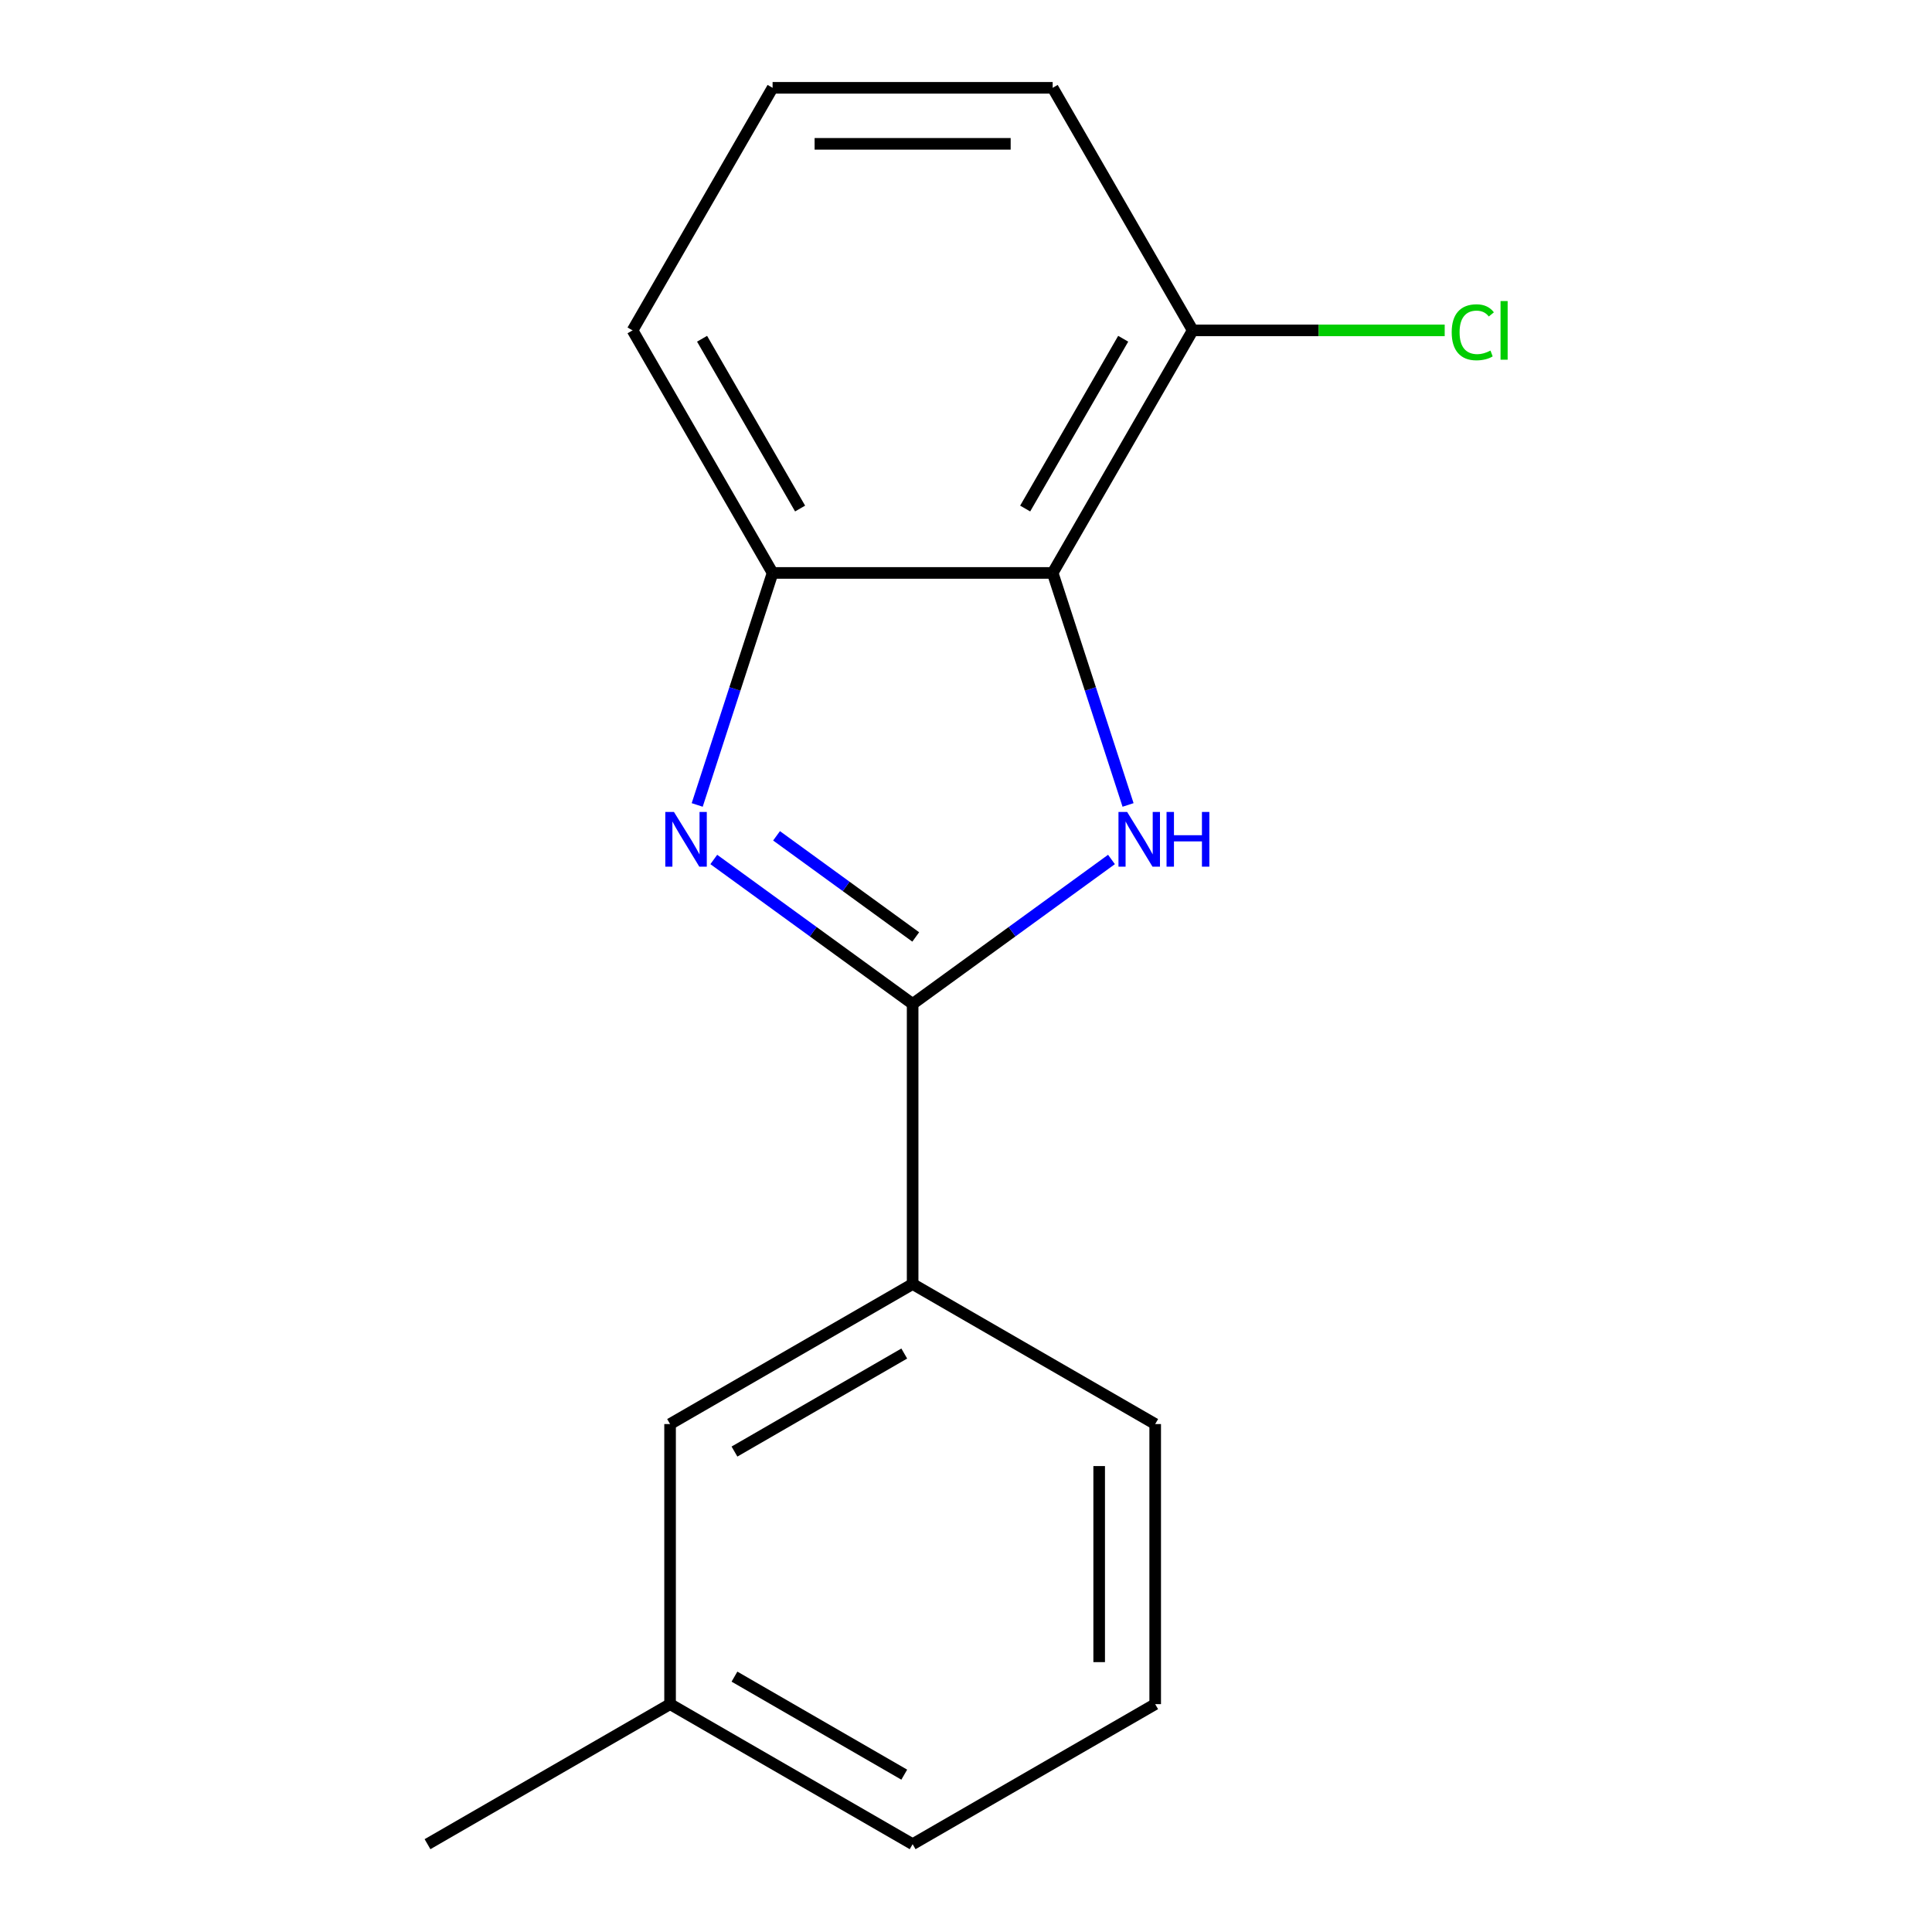 <?xml version='1.0' encoding='iso-8859-1'?>
<svg version='1.1' baseProfile='full'
              xmlns='http://www.w3.org/2000/svg'
                      xmlns:rdkit='http://www.rdkit.org/xml'
                      xmlns:xlink='http://www.w3.org/1999/xlink'
                  xml:space='preserve'
width='1000px' height='1000px' viewBox='0 0 1000 1000'>
<!-- END OF HEADER -->
<rect style='opacity:1.0;fill:#FFFFFF;stroke:none' width='1000' height='1000' x='0' y='0'> </rect>
<path class='bond-0' d='M 472.378,519.636 L 523.837,482.248' style='fill:none;fill-rule:evenodd;stroke:#000000;stroke-width:6px;stroke-linecap:butt;stroke-linejoin:miter;stroke-opacity:1' />
<path class='bond-0' d='M 523.837,482.248 L 575.297,444.861' style='fill:none;fill-rule:evenodd;stroke:#0000FF;stroke-width:6px;stroke-linecap:butt;stroke-linejoin:miter;stroke-opacity:1' />
<path class='bond-1' d='M 472.378,519.636 L 420.918,482.248' style='fill:none;fill-rule:evenodd;stroke:#000000;stroke-width:6px;stroke-linecap:butt;stroke-linejoin:miter;stroke-opacity:1' />
<path class='bond-1' d='M 420.918,482.248 L 369.459,444.861' style='fill:none;fill-rule:evenodd;stroke:#0000FF;stroke-width:6px;stroke-linecap:butt;stroke-linejoin:miter;stroke-opacity:1' />
<path class='bond-1' d='M 473.982,484.963 L 437.961,458.792' style='fill:none;fill-rule:evenodd;stroke:#000000;stroke-width:6px;stroke-linecap:butt;stroke-linejoin:miter;stroke-opacity:1' />
<path class='bond-1' d='M 437.961,458.792 L 401.939,432.62' style='fill:none;fill-rule:evenodd;stroke:#0000FF;stroke-width:6px;stroke-linecap:butt;stroke-linejoin:miter;stroke-opacity:1' />
<path class='bond-4' d='M 472.378,519.636 L 472.378,664.606' style='fill:none;fill-rule:evenodd;stroke:#000000;stroke-width:6px;stroke-linecap:butt;stroke-linejoin:miter;stroke-opacity:1' />
<path class='bond-2' d='M 583.882,416.64 L 564.373,356.595' style='fill:none;fill-rule:evenodd;stroke:#0000FF;stroke-width:6px;stroke-linecap:butt;stroke-linejoin:miter;stroke-opacity:1' />
<path class='bond-2' d='M 564.373,356.595 L 544.863,296.55' style='fill:none;fill-rule:evenodd;stroke:#000000;stroke-width:6px;stroke-linecap:butt;stroke-linejoin:miter;stroke-opacity:1' />
<path class='bond-3' d='M 360.873,416.64 L 380.383,356.595' style='fill:none;fill-rule:evenodd;stroke:#0000FF;stroke-width:6px;stroke-linecap:butt;stroke-linejoin:miter;stroke-opacity:1' />
<path class='bond-3' d='M 380.383,356.595 L 399.893,296.55' style='fill:none;fill-rule:evenodd;stroke:#000000;stroke-width:6px;stroke-linecap:butt;stroke-linejoin:miter;stroke-opacity:1' />
<path class='bond-5' d='M 544.863,296.55 L 617.348,171.002' style='fill:none;fill-rule:evenodd;stroke:#000000;stroke-width:6px;stroke-linecap:butt;stroke-linejoin:miter;stroke-opacity:1' />
<path class='bond-5' d='M 530.626,263.221 L 581.365,175.337' style='fill:none;fill-rule:evenodd;stroke:#000000;stroke-width:6px;stroke-linecap:butt;stroke-linejoin:miter;stroke-opacity:1' />
<path class='bond-16' d='M 544.863,296.55 L 399.893,296.55' style='fill:none;fill-rule:evenodd;stroke:#000000;stroke-width:6px;stroke-linecap:butt;stroke-linejoin:miter;stroke-opacity:1' />
<path class='bond-9' d='M 399.893,296.55 L 327.408,171.002' style='fill:none;fill-rule:evenodd;stroke:#000000;stroke-width:6px;stroke-linecap:butt;stroke-linejoin:miter;stroke-opacity:1' />
<path class='bond-9' d='M 414.13,263.221 L 363.39,175.337' style='fill:none;fill-rule:evenodd;stroke:#000000;stroke-width:6px;stroke-linecap:butt;stroke-linejoin:miter;stroke-opacity:1' />
<path class='bond-6' d='M 472.378,664.606 L 346.83,737.091' style='fill:none;fill-rule:evenodd;stroke:#000000;stroke-width:6px;stroke-linecap:butt;stroke-linejoin:miter;stroke-opacity:1' />
<path class='bond-6' d='M 468.043,700.588 L 380.159,751.327' style='fill:none;fill-rule:evenodd;stroke:#000000;stroke-width:6px;stroke-linecap:butt;stroke-linejoin:miter;stroke-opacity:1' />
<path class='bond-10' d='M 472.378,664.606 L 597.925,737.091' style='fill:none;fill-rule:evenodd;stroke:#000000;stroke-width:6px;stroke-linecap:butt;stroke-linejoin:miter;stroke-opacity:1' />
<path class='bond-7' d='M 617.348,171.002 L 682.56,171.002' style='fill:none;fill-rule:evenodd;stroke:#000000;stroke-width:6px;stroke-linecap:butt;stroke-linejoin:miter;stroke-opacity:1' />
<path class='bond-7' d='M 682.56,171.002 L 747.773,171.002' style='fill:none;fill-rule:evenodd;stroke:#00CC00;stroke-width:6px;stroke-linecap:butt;stroke-linejoin:miter;stroke-opacity:1' />
<path class='bond-13' d='M 617.348,171.002 L 544.863,45.455' style='fill:none;fill-rule:evenodd;stroke:#000000;stroke-width:6px;stroke-linecap:butt;stroke-linejoin:miter;stroke-opacity:1' />
<path class='bond-8' d='M 346.83,737.091 L 346.83,882.06' style='fill:none;fill-rule:evenodd;stroke:#000000;stroke-width:6px;stroke-linecap:butt;stroke-linejoin:miter;stroke-opacity:1' />
<path class='bond-15' d='M 346.83,882.06 L 221.282,954.545' style='fill:none;fill-rule:evenodd;stroke:#000000;stroke-width:6px;stroke-linecap:butt;stroke-linejoin:miter;stroke-opacity:1' />
<path class='bond-17' d='M 346.83,882.06 L 472.378,954.545' style='fill:none;fill-rule:evenodd;stroke:#000000;stroke-width:6px;stroke-linecap:butt;stroke-linejoin:miter;stroke-opacity:1' />
<path class='bond-17' d='M 380.159,867.824 L 468.043,918.563' style='fill:none;fill-rule:evenodd;stroke:#000000;stroke-width:6px;stroke-linecap:butt;stroke-linejoin:miter;stroke-opacity:1' />
<path class='bond-11' d='M 327.408,171.002 L 399.893,45.455' style='fill:none;fill-rule:evenodd;stroke:#000000;stroke-width:6px;stroke-linecap:butt;stroke-linejoin:miter;stroke-opacity:1' />
<path class='bond-12' d='M 597.925,737.091 L 597.925,882.06' style='fill:none;fill-rule:evenodd;stroke:#000000;stroke-width:6px;stroke-linecap:butt;stroke-linejoin:miter;stroke-opacity:1' />
<path class='bond-12' d='M 568.931,758.836 L 568.931,860.315' style='fill:none;fill-rule:evenodd;stroke:#000000;stroke-width:6px;stroke-linecap:butt;stroke-linejoin:miter;stroke-opacity:1' />
<path class='bond-18' d='M 399.893,45.455 L 544.863,45.455' style='fill:none;fill-rule:evenodd;stroke:#000000;stroke-width:6px;stroke-linecap:butt;stroke-linejoin:miter;stroke-opacity:1' />
<path class='bond-18' d='M 421.638,74.448 L 523.117,74.448' style='fill:none;fill-rule:evenodd;stroke:#000000;stroke-width:6px;stroke-linecap:butt;stroke-linejoin:miter;stroke-opacity:1' />
<path class='bond-14' d='M 597.925,882.06 L 472.378,954.545' style='fill:none;fill-rule:evenodd;stroke:#000000;stroke-width:6px;stroke-linecap:butt;stroke-linejoin:miter;stroke-opacity:1' />
<path  class='atom-1' d='M 583.401 420.264
L 592.681 435.264
Q 593.601 436.744, 595.081 439.424
Q 596.561 442.104, 596.641 442.264
L 596.641 420.264
L 600.401 420.264
L 600.401 448.584
L 596.521 448.584
L 586.561 432.184
Q 585.401 430.264, 584.161 428.064
Q 582.961 425.864, 582.601 425.184
L 582.601 448.584
L 578.921 448.584
L 578.921 420.264
L 583.401 420.264
' fill='#0000FF'/>
<path  class='atom-1' d='M 603.801 420.264
L 607.641 420.264
L 607.641 432.304
L 622.121 432.304
L 622.121 420.264
L 625.961 420.264
L 625.961 448.584
L 622.121 448.584
L 622.121 435.504
L 607.641 435.504
L 607.641 448.584
L 603.801 448.584
L 603.801 420.264
' fill='#0000FF'/>
<path  class='atom-2' d='M 348.835 420.264
L 358.115 435.264
Q 359.035 436.744, 360.515 439.424
Q 361.995 442.104, 362.075 442.264
L 362.075 420.264
L 365.835 420.264
L 365.835 448.584
L 361.955 448.584
L 351.995 432.184
Q 350.835 430.264, 349.595 428.064
Q 348.395 425.864, 348.035 425.184
L 348.035 448.584
L 344.355 448.584
L 344.355 420.264
L 348.835 420.264
' fill='#0000FF'/>
<path  class='atom-8' d='M 751.398 171.982
Q 751.398 164.942, 754.678 161.262
Q 757.998 157.542, 764.278 157.542
Q 770.118 157.542, 773.238 161.662
L 770.598 163.822
Q 768.318 160.822, 764.278 160.822
Q 759.998 160.822, 757.718 163.702
Q 755.478 166.542, 755.478 171.982
Q 755.478 177.582, 757.798 180.462
Q 760.158 183.342, 764.718 183.342
Q 767.838 183.342, 771.478 181.462
L 772.598 184.462
Q 771.118 185.422, 768.878 185.982
Q 766.638 186.542, 764.158 186.542
Q 757.998 186.542, 754.678 182.782
Q 751.398 179.022, 751.398 171.982
' fill='#00CC00'/>
<path  class='atom-8' d='M 776.678 155.822
L 780.358 155.822
L 780.358 186.182
L 776.678 186.182
L 776.678 155.822
' fill='#00CC00'/>
</svg>
